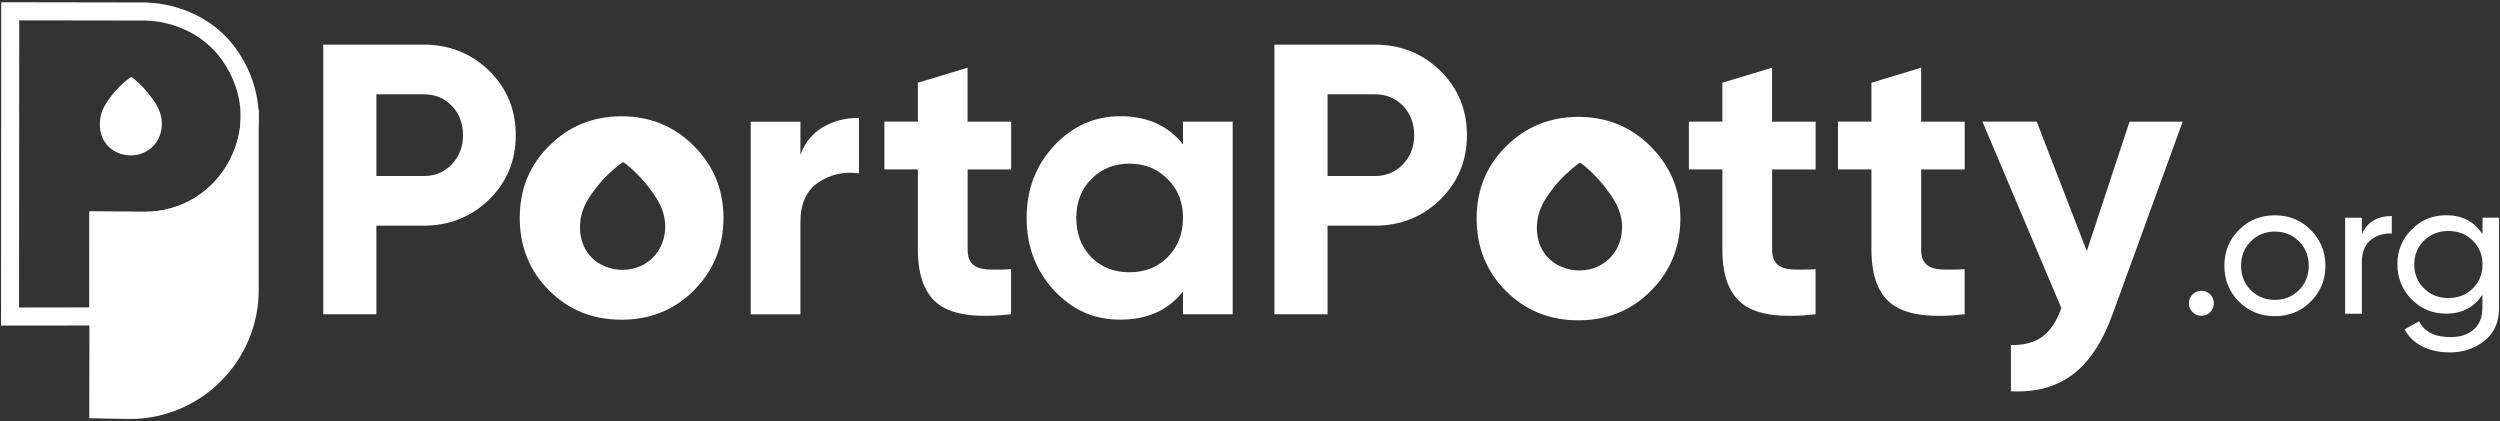 <svg width="730" height="123" viewBox="0 0 730 123" fill="none" xmlns="http://www.w3.org/2000/svg">
<rect x="0" y="0" width="730" height="123" fill="#333333" stroke="none"/>
<path d="M0.307 95.05L0.359 0.654L42.303 0.724C45.648 0.759 57.259 1.583 66.278 11.026C68.134 12.97 77.311 23.412 75.227 38.514C74.999 40.126 72.653 54.545 59.273 62.498C52.898 66.283 46.523 67.106 42.303 67.141L31.357 67.071V95.033L0.289 95.068L0.307 95.05ZM5.613 5.927L5.56 89.794L26.103 89.759V61.763L42.32 61.885C45.858 61.868 51.234 61.167 56.593 57.978C67.854 51.286 69.833 39.145 70.025 37.796C71.777 25.094 64.054 16.299 62.495 14.67C54.894 6.733 45.105 6.015 42.267 5.998L5.613 5.945V5.927Z" fill="white"/>
<path d="M75.525 31.962H70.323L70.271 34.537C69.956 49.569 57.486 61.816 42.461 61.816L26.156 61.745L26.068 122.118L37.89 122.346C58.642 122.346 75.542 105.457 75.542 84.679V31.962H75.525Z" fill="white"/>
<path d="M482.016 42.783C476.235 37.001 469.194 34.129 460.872 34.129C452.55 34.129 445.509 37.02 439.728 42.783C433.948 48.547 431.174 55.494 431.174 63.819C431.174 72.144 434.025 79.266 439.728 84.971C445.431 90.676 452.473 93.529 460.872 93.529C469.271 93.529 476.313 90.676 482.016 84.971C487.719 79.266 490.667 72.144 490.667 63.819C490.667 55.494 487.777 48.566 482.016 42.783ZM465.295 78.315C461.842 79.46 458.021 79.091 454.82 77.364C449.544 74.511 447.875 68.496 449.195 62.926C449.912 59.899 451.677 57.338 453.559 54.912C455.673 52.176 458.156 49.828 460.911 47.751C461.28 47.48 461.648 47.577 461.881 47.848C461.9 47.848 461.92 47.848 461.958 47.887C465.062 50.313 467.661 53.185 469.95 56.367C471.793 58.929 473.19 61.549 473.558 64.731C474.237 70.708 471.134 76.374 465.295 78.315Z" fill="white"/>
<path d="M94.387 13.035H123.736C131.224 13.035 137.605 15.577 142.843 20.68C148.022 25.784 150.602 32.033 150.602 39.465C150.602 46.897 148.022 53.146 142.843 58.25C137.586 63.353 131.224 65.895 123.736 65.895H109.905V91.763H94.387V13.015V13.035ZM109.905 51.399H123.736C127.034 51.399 129.769 50.255 131.941 47.965C134.114 45.675 135.2 42.842 135.2 39.465C135.2 36.089 134.114 33.158 131.941 30.907C129.769 28.656 127.034 27.531 123.736 27.531H109.905V51.38V51.399Z" fill="white"/>
<path d="M233.723 35.526V45.209C235.003 41.677 237.175 38.999 240.24 37.175C243.305 35.332 246.836 34.42 250.812 34.42V50.623C246.389 50.022 242.413 50.914 238.902 53.321C235.449 55.649 233.723 59.511 233.723 64.906V91.782H219.213V35.545H233.723V35.526Z" fill="white"/>
<path d="M295.254 35.526V49.478H282.548V72.881C282.548 74.841 283.033 76.258 284.003 77.151C284.973 78.043 286.408 78.548 288.27 78.664C290.152 78.781 292.46 78.761 295.234 78.606V91.763C285.419 92.888 278.416 91.976 274.265 89.007C270.114 86.038 268.019 80.663 268.019 72.862V49.459H258.242V35.506H268.019V24.154L282.528 19.769V35.526H295.234H295.254Z" fill="white"/>
<path d="M345.436 42.163V35.526H359.946V91.763H345.436V85.126C341.091 90.599 334.981 93.335 327.105 93.335C319.23 93.335 313.158 90.482 307.765 84.777C302.45 78.994 299.773 71.95 299.773 63.625C299.773 55.3 302.431 48.372 307.765 42.589C313.158 36.807 319.618 33.935 327.105 33.935C334.981 33.935 341.091 36.671 345.436 42.143V42.163ZM318.667 75.113C321.596 78.043 325.301 79.499 329.802 79.499C334.302 79.499 338.007 78.043 340.936 75.113C343.865 72.183 345.436 68.282 345.436 63.644C345.436 59.006 343.943 55.203 340.936 52.292C338.007 49.284 334.302 47.79 329.802 47.79C325.301 47.79 321.596 49.284 318.667 52.292C315.738 55.222 314.283 59.006 314.283 63.644C314.283 68.282 315.738 72.125 318.667 75.113Z" fill="white"/>
<path d="M372.127 13.035H401.476C408.964 13.035 415.346 15.577 420.583 20.68C425.762 25.784 428.342 32.033 428.342 39.465C428.342 46.897 425.762 53.146 420.583 58.25C415.326 63.353 408.964 65.895 401.476 65.895H387.645V91.763H372.127V13.015V13.035ZM387.645 51.399H401.476C404.774 51.399 407.509 50.255 409.681 47.965C411.854 45.675 412.94 42.842 412.94 39.465C412.94 36.089 411.854 33.158 409.681 30.907C407.509 28.656 404.774 27.531 401.476 27.531H387.645V51.38V51.399Z" fill="white"/>
<path d="M530.162 35.526V49.478H517.456V72.881C517.456 74.841 517.941 76.258 518.911 77.151C519.881 78.043 521.316 78.548 523.179 78.664C525.06 78.781 527.368 78.761 530.142 78.606V91.763C520.327 92.888 513.324 91.976 509.173 89.007C505.022 86.038 502.927 80.663 502.927 72.862V49.459H493.15V35.506H502.927V24.154L517.437 19.769V35.526H530.142H530.162Z" fill="white"/>
<path d="M573.691 35.526V49.478H560.985V72.881C560.985 74.841 561.47 76.258 562.44 77.151C563.41 78.043 564.846 78.548 566.708 78.664C568.589 78.781 570.898 78.761 573.672 78.606V91.763C563.856 92.888 556.854 91.976 552.702 89.007C548.551 86.038 546.456 80.663 546.456 72.862V49.459H536.68V35.506H546.456V24.154L560.966 19.769V35.526H573.672H573.691Z" fill="white"/>
<path d="M609.345 73.328L621.818 35.526H637.337L616.872 91.763C613.943 99.855 610.063 105.735 605.233 109.364C600.403 112.992 594.39 114.622 587.193 114.254V100.748C591.014 100.825 594.099 99.991 596.407 98.283C598.735 96.556 600.558 93.781 601.916 89.958L578.871 35.506H594.719L609.345 73.308V73.328Z" fill="white"/>
<path d="M642.807 92.209C641.798 92.209 640.945 91.86 640.227 91.142C639.509 90.424 639.16 89.57 639.16 88.561C639.16 87.552 639.509 86.698 640.227 85.98C640.945 85.262 641.798 84.913 642.807 84.913C643.816 84.913 644.727 85.262 645.406 85.98C646.105 86.698 646.434 87.552 646.434 88.561C646.434 89.57 646.085 90.424 645.406 91.142C644.708 91.86 643.854 92.209 642.807 92.209Z" fill="white"/>
<path d="M674.718 88.076C671.885 90.909 668.394 92.325 664.243 92.325C660.091 92.325 656.6 90.909 653.768 88.076C650.936 85.242 649.52 81.749 649.52 77.597C649.52 73.444 650.936 69.951 653.768 67.118C656.6 64.284 660.091 62.868 664.243 62.868C668.394 62.868 671.885 64.284 674.718 67.118C677.588 69.99 679.024 73.483 679.024 77.597C679.024 81.711 677.588 85.204 674.718 88.076ZM664.243 87.571C667.036 87.571 669.402 86.62 671.303 84.719C673.205 82.817 674.155 80.449 674.155 77.597C674.155 74.744 673.205 72.377 671.303 70.475C669.402 68.573 667.055 67.622 664.243 67.622C661.43 67.622 659.141 68.573 657.24 70.475C655.339 72.377 654.388 74.744 654.388 77.597C654.388 80.449 655.339 82.817 657.24 84.719C659.141 86.62 661.469 87.571 664.243 87.571Z" fill="white"/>
<path d="M689.673 63.586V68.302C691.283 64.828 694.193 63.081 698.403 63.081V68.185C696.017 68.069 693.96 68.709 692.234 70.087C690.508 71.465 689.654 73.696 689.654 76.762V91.608H684.785V63.586H689.654H689.673Z" fill="white"/>
<path d="M724.899 68.321V63.567H729.71V89.997C729.71 94.072 728.314 97.235 725.501 99.486C722.669 101.757 719.293 102.902 715.414 102.902C712.271 102.902 709.575 102.319 707.286 101.155C705.017 99.991 703.29 98.322 702.126 96.168L706.374 93.8C707.907 96.886 710.952 98.438 715.511 98.438C718.421 98.438 720.71 97.681 722.378 96.168C724.046 94.654 724.861 92.597 724.861 89.997V86.077C722.397 89.764 718.886 91.588 714.328 91.588C710.293 91.588 706.918 90.191 704.182 87.397C701.428 84.563 700.031 81.167 700.031 77.189C700.031 73.211 701.409 69.835 704.182 67.04C706.918 64.246 710.293 62.849 714.328 62.849C718.925 62.849 722.436 64.673 724.861 68.302L724.899 68.321ZM724.899 77.209C724.899 74.453 723.949 72.124 722.048 70.261C720.147 68.379 717.78 67.448 714.929 67.448C712.077 67.448 709.711 68.379 707.81 70.261C705.909 72.144 704.958 74.453 704.958 77.209C704.958 79.964 705.909 82.332 707.81 84.214C709.711 86.096 712.077 87.028 714.929 87.028C717.78 87.028 720.147 86.096 722.048 84.214C723.949 82.332 724.899 80.003 724.899 77.209Z" fill="white"/>
<path d="M202.608 42.609C196.827 36.826 189.786 33.954 181.464 33.954C173.142 33.954 166.101 36.845 160.32 42.609C154.54 48.372 151.766 55.319 151.766 63.644C151.766 71.969 154.617 79.091 160.32 84.796C166.023 90.501 173.065 93.354 181.464 93.354C189.863 93.354 196.905 90.501 202.608 84.796C208.311 79.091 211.259 71.969 211.259 63.644C211.259 55.319 208.369 48.392 202.608 42.609ZM185.887 78.14C182.434 79.285 178.612 78.916 175.412 77.189C170.136 74.337 168.467 68.321 169.786 62.752C170.504 59.724 172.269 57.163 174.151 54.737C176.265 52.001 178.748 49.653 181.503 47.577C181.871 47.305 182.24 47.402 182.473 47.673C182.492 47.673 182.511 47.673 182.55 47.712C185.654 50.138 188.253 53.01 190.542 56.193C192.385 58.754 193.782 61.374 194.15 64.556C194.829 70.533 191.725 76.2 185.887 78.14Z" fill="white"/>
<path d="M41.182 44.891C38.66 45.732 35.893 45.469 33.564 44.19C29.729 42.106 28.503 37.726 29.466 33.679C29.991 31.471 31.27 29.614 32.636 27.845C34.177 25.847 35.981 24.148 37.995 22.641C38.275 22.431 38.52 22.519 38.695 22.711C38.695 22.711 38.73 22.711 38.748 22.729C41.007 24.498 42.898 26.583 44.562 28.913C45.91 30.788 46.926 32.68 47.189 34.993C47.679 39.337 45.42 43.472 41.182 44.874V44.891Z" fill="white"/>
</svg>
